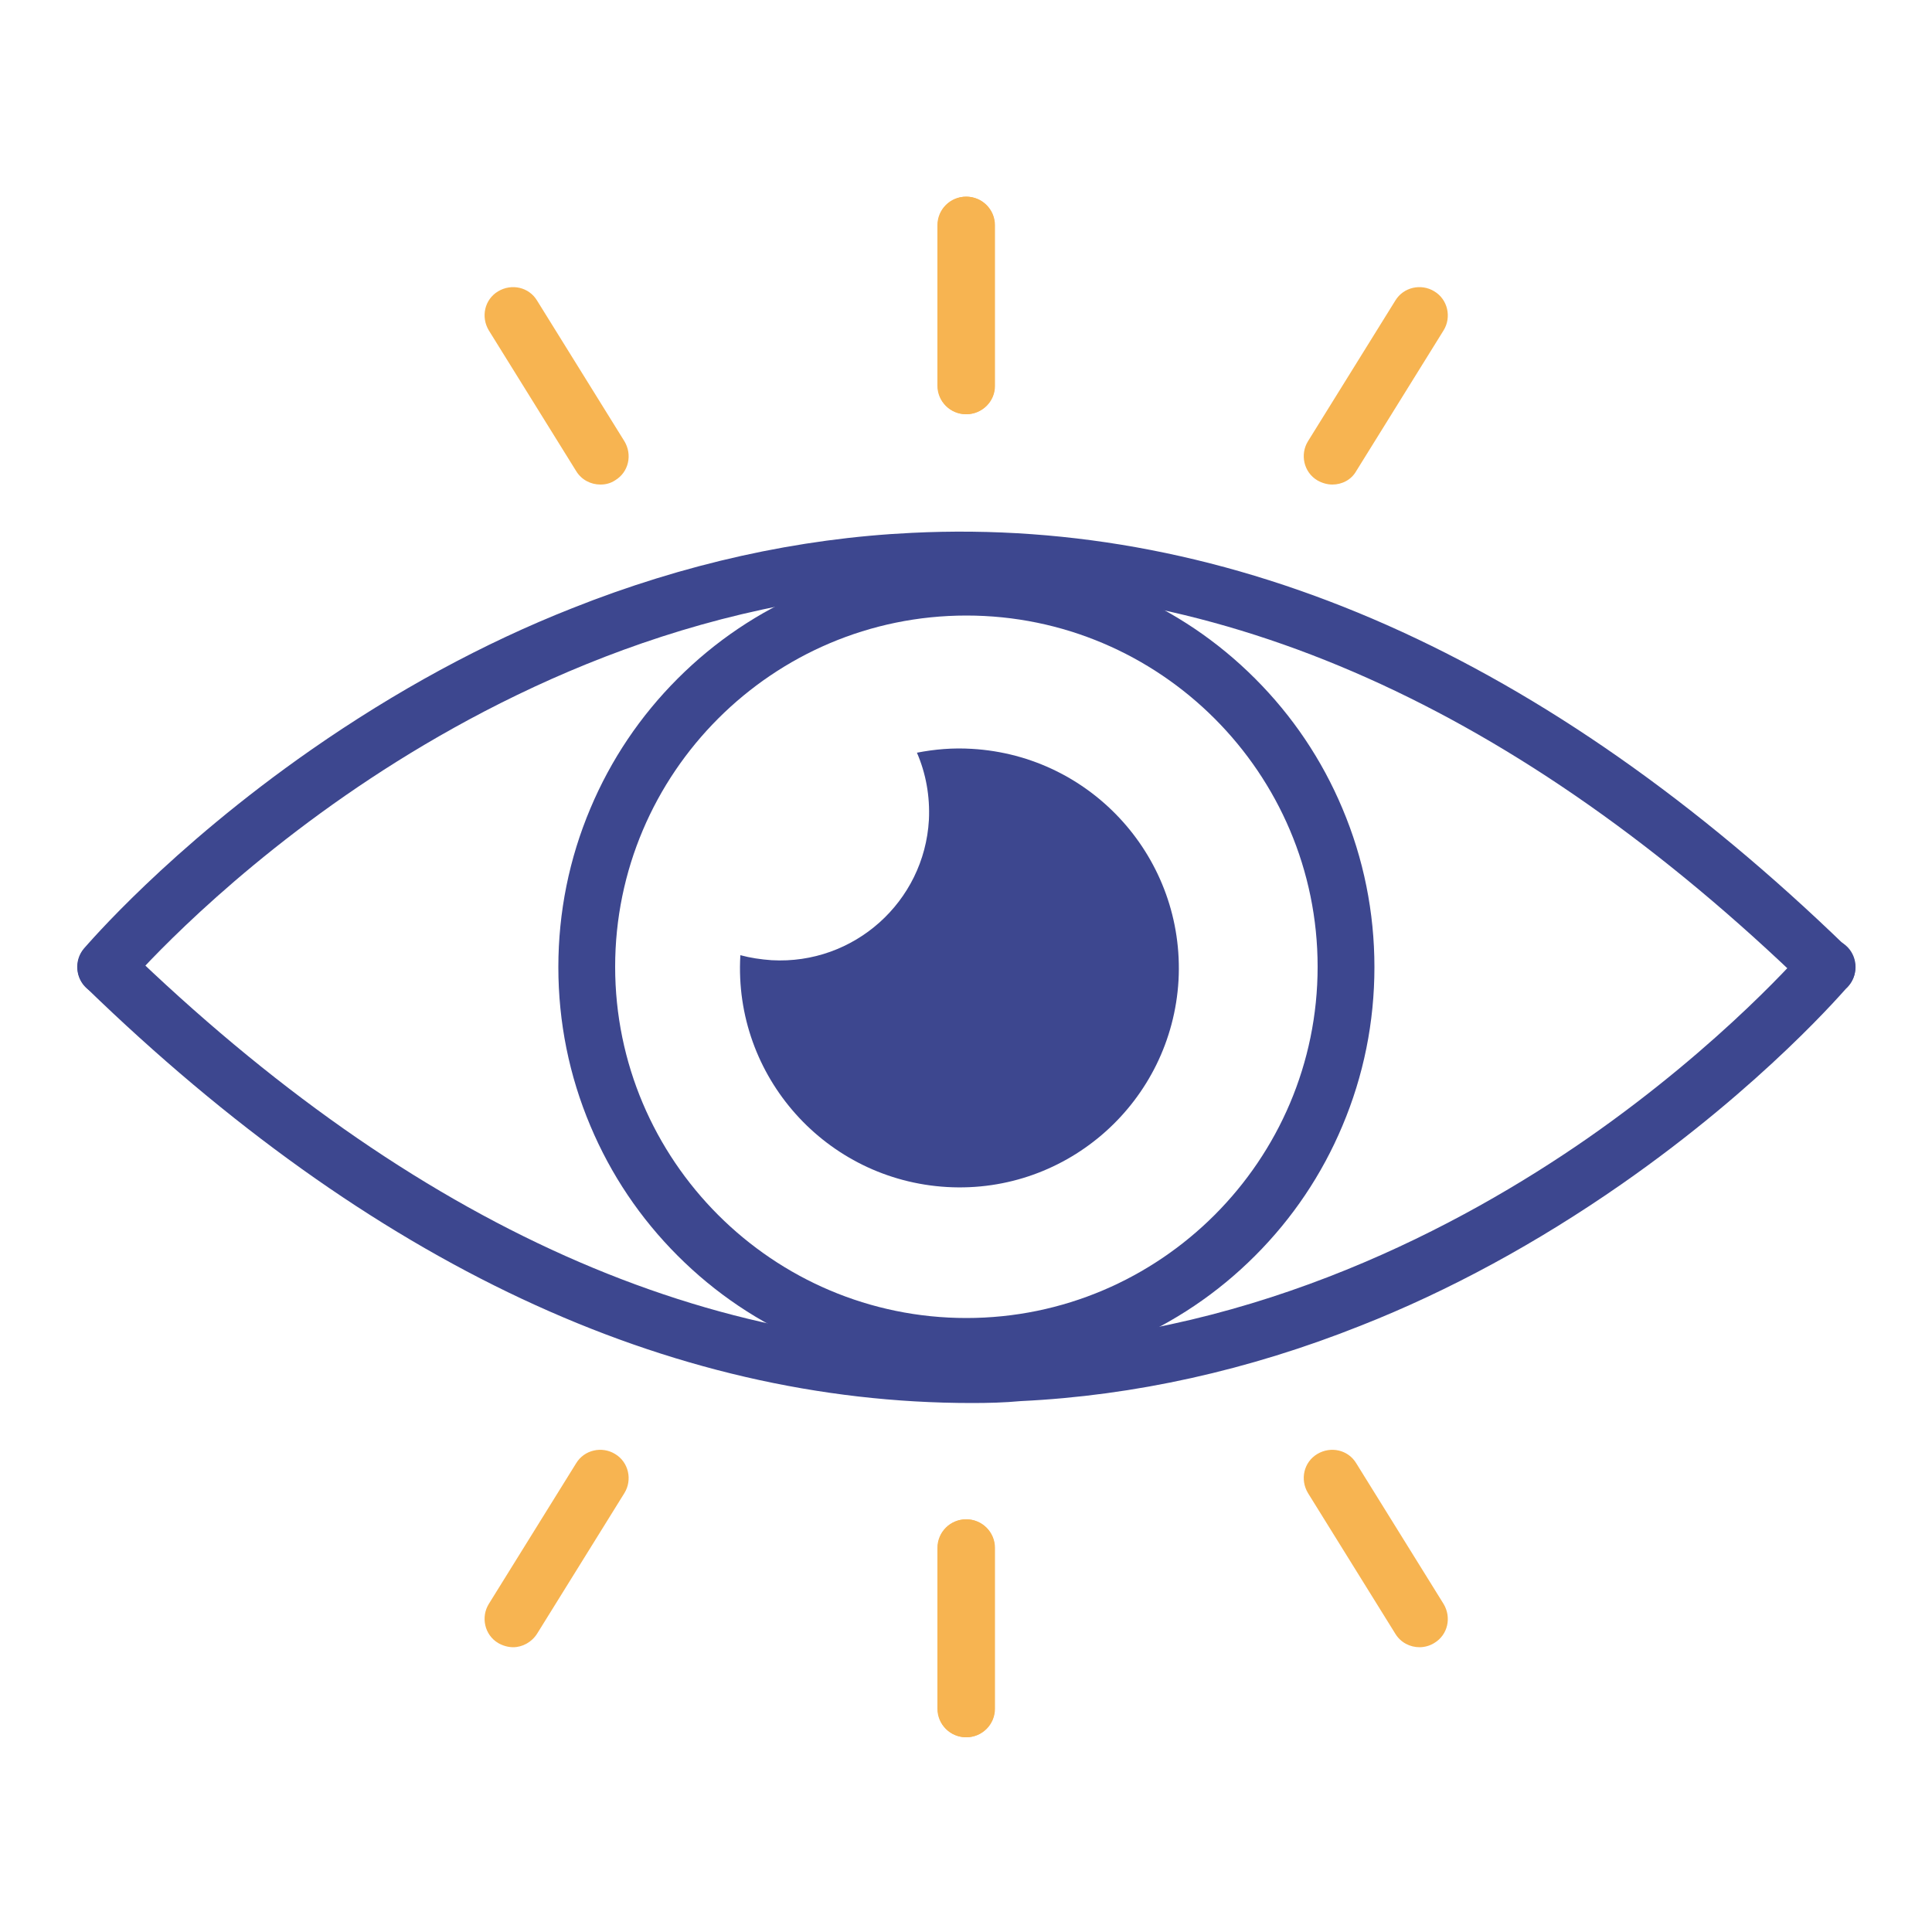 <?xml version="1.0" encoding="utf-8"?>
<!-- Generator: Adobe Illustrator 21.0.0, SVG Export Plug-In . SVG Version: 6.00 Build 0)  -->
<svg version="1.1" id="Layer_1" xmlns="http://www.w3.org/2000/svg" xmlns:xlink="http://www.w3.org/1999/xlink" x="0px" y="0px"
	 viewBox="0 0 500 500" style="enable-background:new 0 0 500 500;" xml:space="preserve">
<style type="text/css">
	.st0{fill:#F7B451;}
	.st1{fill:#3D478F;}
</style>
<g>
	<g>
		<g>
			<g>
				<path class="st0" d="M155.4,125.4c-2.5,0-4.9-1.2-6.3-3.5l-22.6-36.4c-2.1-3.5-1.1-8,2.4-10.1c3.5-2.1,8-1.1,10.1,2.4l22.6,36.4
					c2.1,3.5,1.1,8-2.4,10.1C158,125.1,156.7,125.4,155.4,125.4z"/>
				<path class="st0" d="M250.1,107.2c-4.1,0-7.4-3.3-7.4-7.4V58.3c0-4.1,3.3-7.4,7.4-7.4c4.1,0,7.4,3.3,7.4,7.4v41.6
					C257.5,103.9,254.2,107.2,250.1,107.2z"/>
			</g>
			<g>
				<path class="st0" d="M344.8,125.4c-1.3,0-2.7-0.4-3.9-1.1c-3.5-2.1-4.5-6.7-2.4-10.1l22.6-36.4c2.1-3.5,6.7-4.5,10.1-2.4
					c3.5,2.1,4.5,6.7,2.4,10.1l-22.6,36.4C349.7,124.2,347.3,125.4,344.8,125.4z"/>
				<path class="st0" d="M250,107.2c-4.1,0-7.4-3.3-7.4-7.4V58.3c0-4.1,3.3-7.4,7.4-7.4c4.1,0,7.4,3.3,7.4,7.4v41.6
					C257.4,103.9,254.1,107.2,250,107.2z"/>
			</g>
		</g>
		<g>
			<g>
				<path class="st0" d="M367.4,426.3c-2.5,0-4.9-1.2-6.3-3.5l-22.6-36.4c-2.1-3.5-1.1-8,2.4-10.1c3.5-2.1,8-1.1,10.1,2.4l22.6,36.4
					c2.1,3.5,1.1,8-2.4,10.1C370.1,425.9,368.7,426.3,367.4,426.3z"/>
				<path class="st0" d="M250,449.6c-4.1,0-7.4-3.3-7.4-7.4v-41.6c0-4.1,3.3-7.4,7.4-7.4c4.1,0,7.4,3.3,7.4,7.4v41.6
					C257.4,446.3,254.1,449.6,250,449.6z"/>
			</g>
			<g>
				<path class="st0" d="M132.8,426.3c-1.3,0-2.7-0.4-3.9-1.1c-3.5-2.1-4.5-6.7-2.4-10.1l22.6-36.4c2.1-3.5,6.7-4.5,10.1-2.4
					c3.5,2.1,4.5,6.7,2.4,10.1L139,422.8C137.6,425,135.2,426.3,132.8,426.3z"/>
				<path class="st0" d="M250.1,449.6c-4.1,0-7.4-3.3-7.4-7.4v-41.6c0-4.1,3.3-7.4,7.4-7.4c4.1,0,7.4,3.3,7.4,7.4v41.6
					C257.5,446.3,254.2,449.6,250.1,449.6z"/>
			</g>
		</g>
	</g>
	<g>
		<g>
			<path class="st1" d="M472.8,257.6c-1.8,0-3.7-0.7-5.1-2.1c-74.5-72.2-152.1-106.9-230.8-103c-62.8,3.1-114.8,30.7-147.4,53.3
				C54,230.4,33.2,254.7,33,255c-2.6,3.1-7.3,3.5-10.4,0.9c-3.1-2.6-3.5-7.3-0.9-10.4c0.9-1,22-25.8,58.9-51.5
				c21.7-15.1,44.4-27.5,67.5-36.6c28.9-11.5,58.5-18.1,87.9-19.5c82.9-4.1,164.3,32,241.9,107.2c2.9,2.8,3,7.5,0.2,10.4
				C476.6,256.8,474.7,257.6,472.8,257.6z"/>
			<path class="st1" d="M251.5,363.1c-78.6,0-155.6-36.1-229.2-107.5c-2.9-2.8-3-7.5-0.2-10.4c2.8-2.9,7.5-3,10.4-0.2
				c74.5,72.2,152.1,106.9,230.8,103c62.8-3.1,114.8-30.7,147.4-53.3c35.5-24.7,56.3-49,56.5-49.2c2.6-3.1,7.3-3.5,10.4-0.9
				c3.1,2.6,3.5,7.3,0.9,10.4c-0.9,1-22,25.8-58.9,51.5c-21.7,15.1-44.4,27.5-67.5,36.6c-28.9,11.5-58.5,18.1-87.9,19.5
				C259.9,363,255.7,363.1,251.5,363.1z"/>
		</g>
		<path class="st1" d="M250.1,355.9c-14.3,0-28.1-2.8-41.1-8.3c-12.6-5.3-23.9-12.9-33.6-22.6c-9.7-9.7-17.3-21-22.6-33.6
			c-5.5-13-8.3-26.9-8.3-41.1s2.8-28.1,8.3-41.1c5.3-12.6,12.9-23.9,22.6-33.6c9.7-9.7,21-17.3,33.6-22.6c13-5.5,26.9-8.3,41.1-8.3
			c14.3,0,28.1,2.8,41.1,8.3c12.6,5.3,23.9,12.9,33.6,22.6c9.7,9.7,17.3,21,22.6,33.6c5.5,13,8.3,26.9,8.3,41.1s-2.8,28.1-8.3,41.1
			c-5.3,12.6-12.9,23.9-22.6,33.6c-9.7,9.7-21,17.3-33.6,22.6C278.2,353.1,264.3,355.9,250.1,355.9z M250.1,159.3
			c-50.1,0-90.9,40.8-90.9,90.9s40.8,90.9,90.9,90.9s90.9-40.8,90.9-90.9S300.2,159.3,250.1,159.3z"/>
		<path class="st1" d="M251.5,193.8c-4.9-0.3-9.6,0.1-14.2,1c2.3,5.3,3.4,11.2,3.1,17.4c-1.2,21.2-19.4,37.5-40.7,36.3
			c-2.8-0.2-5.5-0.6-8.1-1.3c0,0,0,0.1,0,0.1c-1.8,31.3,22.2,58.1,53.5,59.9c31.3,1.8,58.1-22.2,59.9-53.5
			C306.7,222.4,282.8,195.6,251.5,193.8z"/>
	</g>
</g>
</svg>
